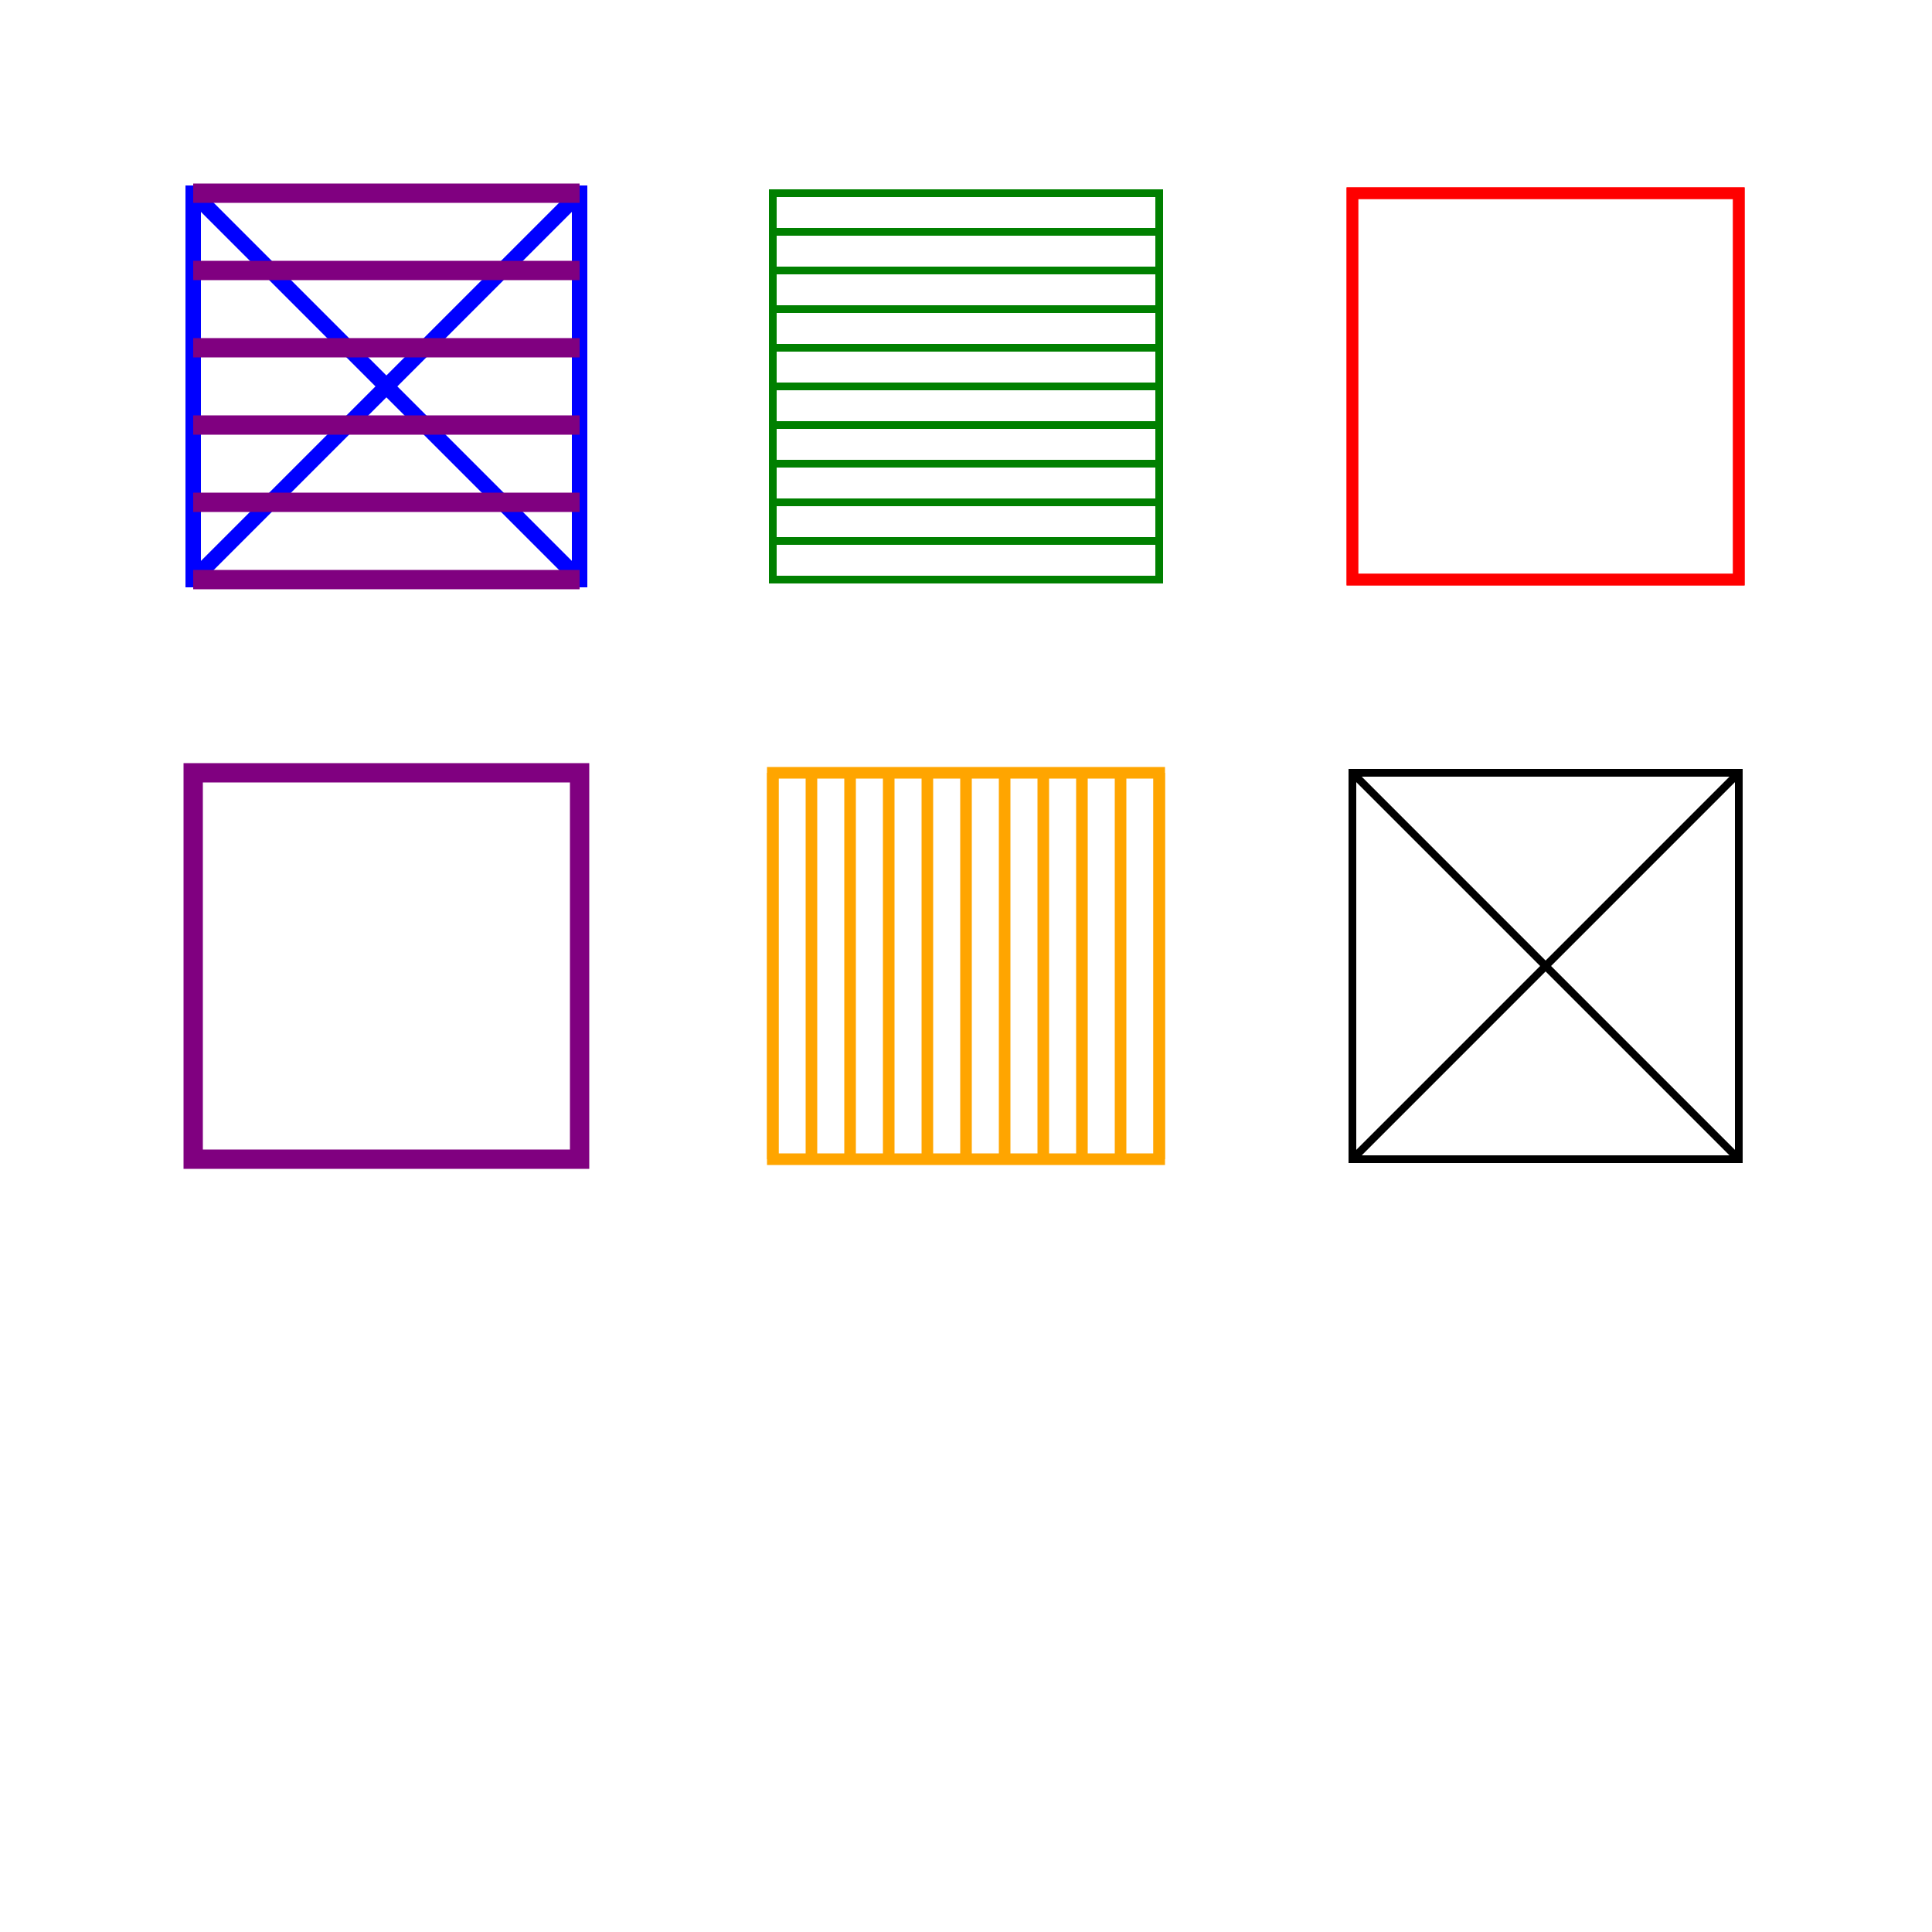 <!--

Generated by DrawGPT.
Free, open source, AI generated images in SVG, PNG, and HTML Canvas format.
https://drawgpt.ai

Created: 2024-02-10T19:11:48.382Z
Link: https://drawgpt.ai/prompt/162520/

-->
<svg xmlns="http://www.w3.org/2000/svg" xmlns:xlink="http://www.w3.org/1999/xlink" width="500" height="500"><defs/><g><rect fill="none" stroke="blue" x="50" y="50" width="100" height="100" stroke-miterlimit="10" stroke-width="4" stroke-dasharray=""/><path fill="none" stroke="blue" paint-order="fill stroke markers" d=" M 50 50 L 150 150" stroke-miterlimit="10" stroke-width="4" stroke-dasharray=""/><path fill="none" stroke="blue" paint-order="fill stroke markers" d=" M 50 150 L 150 50" stroke-miterlimit="10" stroke-width="4" stroke-dasharray=""/><rect fill="none" stroke="green" x="200" y="50" width="100" height="100" stroke-miterlimit="10" stroke-width="2" stroke-dasharray=""/><path fill="none" stroke="green" paint-order="fill stroke markers" d=" M 200 50 L 300 50 M 200 60 L 300 60 M 200 70 L 300 70 M 200 80 L 300 80 M 200 90 L 300 90 M 200 100 L 300 100 M 200 110 L 300 110 M 200 120 L 300 120 M 200 130 L 300 130 M 200 140 L 300 140 M 200 150 L 300 150" stroke-miterlimit="10" stroke-width="2" stroke-dasharray=""/><rect fill="none" stroke="red" x="350" y="50" width="100" height="100" stroke-miterlimit="10" stroke-width="3" stroke-dasharray=""/><path fill="none" stroke="red" paint-order="fill stroke markers" d=" M 350 50 L 450 50 L 450 150 L 350 150 Z" stroke-miterlimit="10" stroke-width="3" stroke-dasharray=""/><rect fill="none" stroke="purple" x="50" y="200" width="100" height="100" stroke-miterlimit="10" stroke-width="5" stroke-dasharray=""/><path fill="none" stroke="purple" paint-order="fill stroke markers" d=" M 50 50 L 150 50 M 50 70 L 150 70 M 50 90 L 150 90 M 50 110 L 150 110 M 50 130 L 150 130 M 50 150 L 150 150" stroke-miterlimit="10" stroke-width="5" stroke-dasharray=""/><rect fill="none" stroke="orange" x="200" y="200" width="100" height="100" stroke-miterlimit="10" stroke-width="3" stroke-dasharray=""/><path fill="none" stroke="orange" paint-order="fill stroke markers" d=" M 200 200 L 200 300 M 210 200 L 210 300 M 220 200 L 220 300 M 230 200 L 230 300 M 240 200 L 240 300 M 250 200 L 250 300 M 260 200 L 260 300 M 270 200 L 270 300 M 280 200 L 280 300 M 290 200 L 290 300 M 300 200 L 300 300" stroke-miterlimit="10" stroke-width="3" stroke-dasharray=""/><rect fill="none" stroke="black" x="350" y="200" width="100" height="100" stroke-miterlimit="10" stroke-width="2" stroke-dasharray=""/><path fill="none" stroke="black" paint-order="fill stroke markers" d=" M 350 200 L 450 300 M 450 200 L 350 300" stroke-miterlimit="10" stroke-width="2" stroke-dasharray=""/></g></svg>